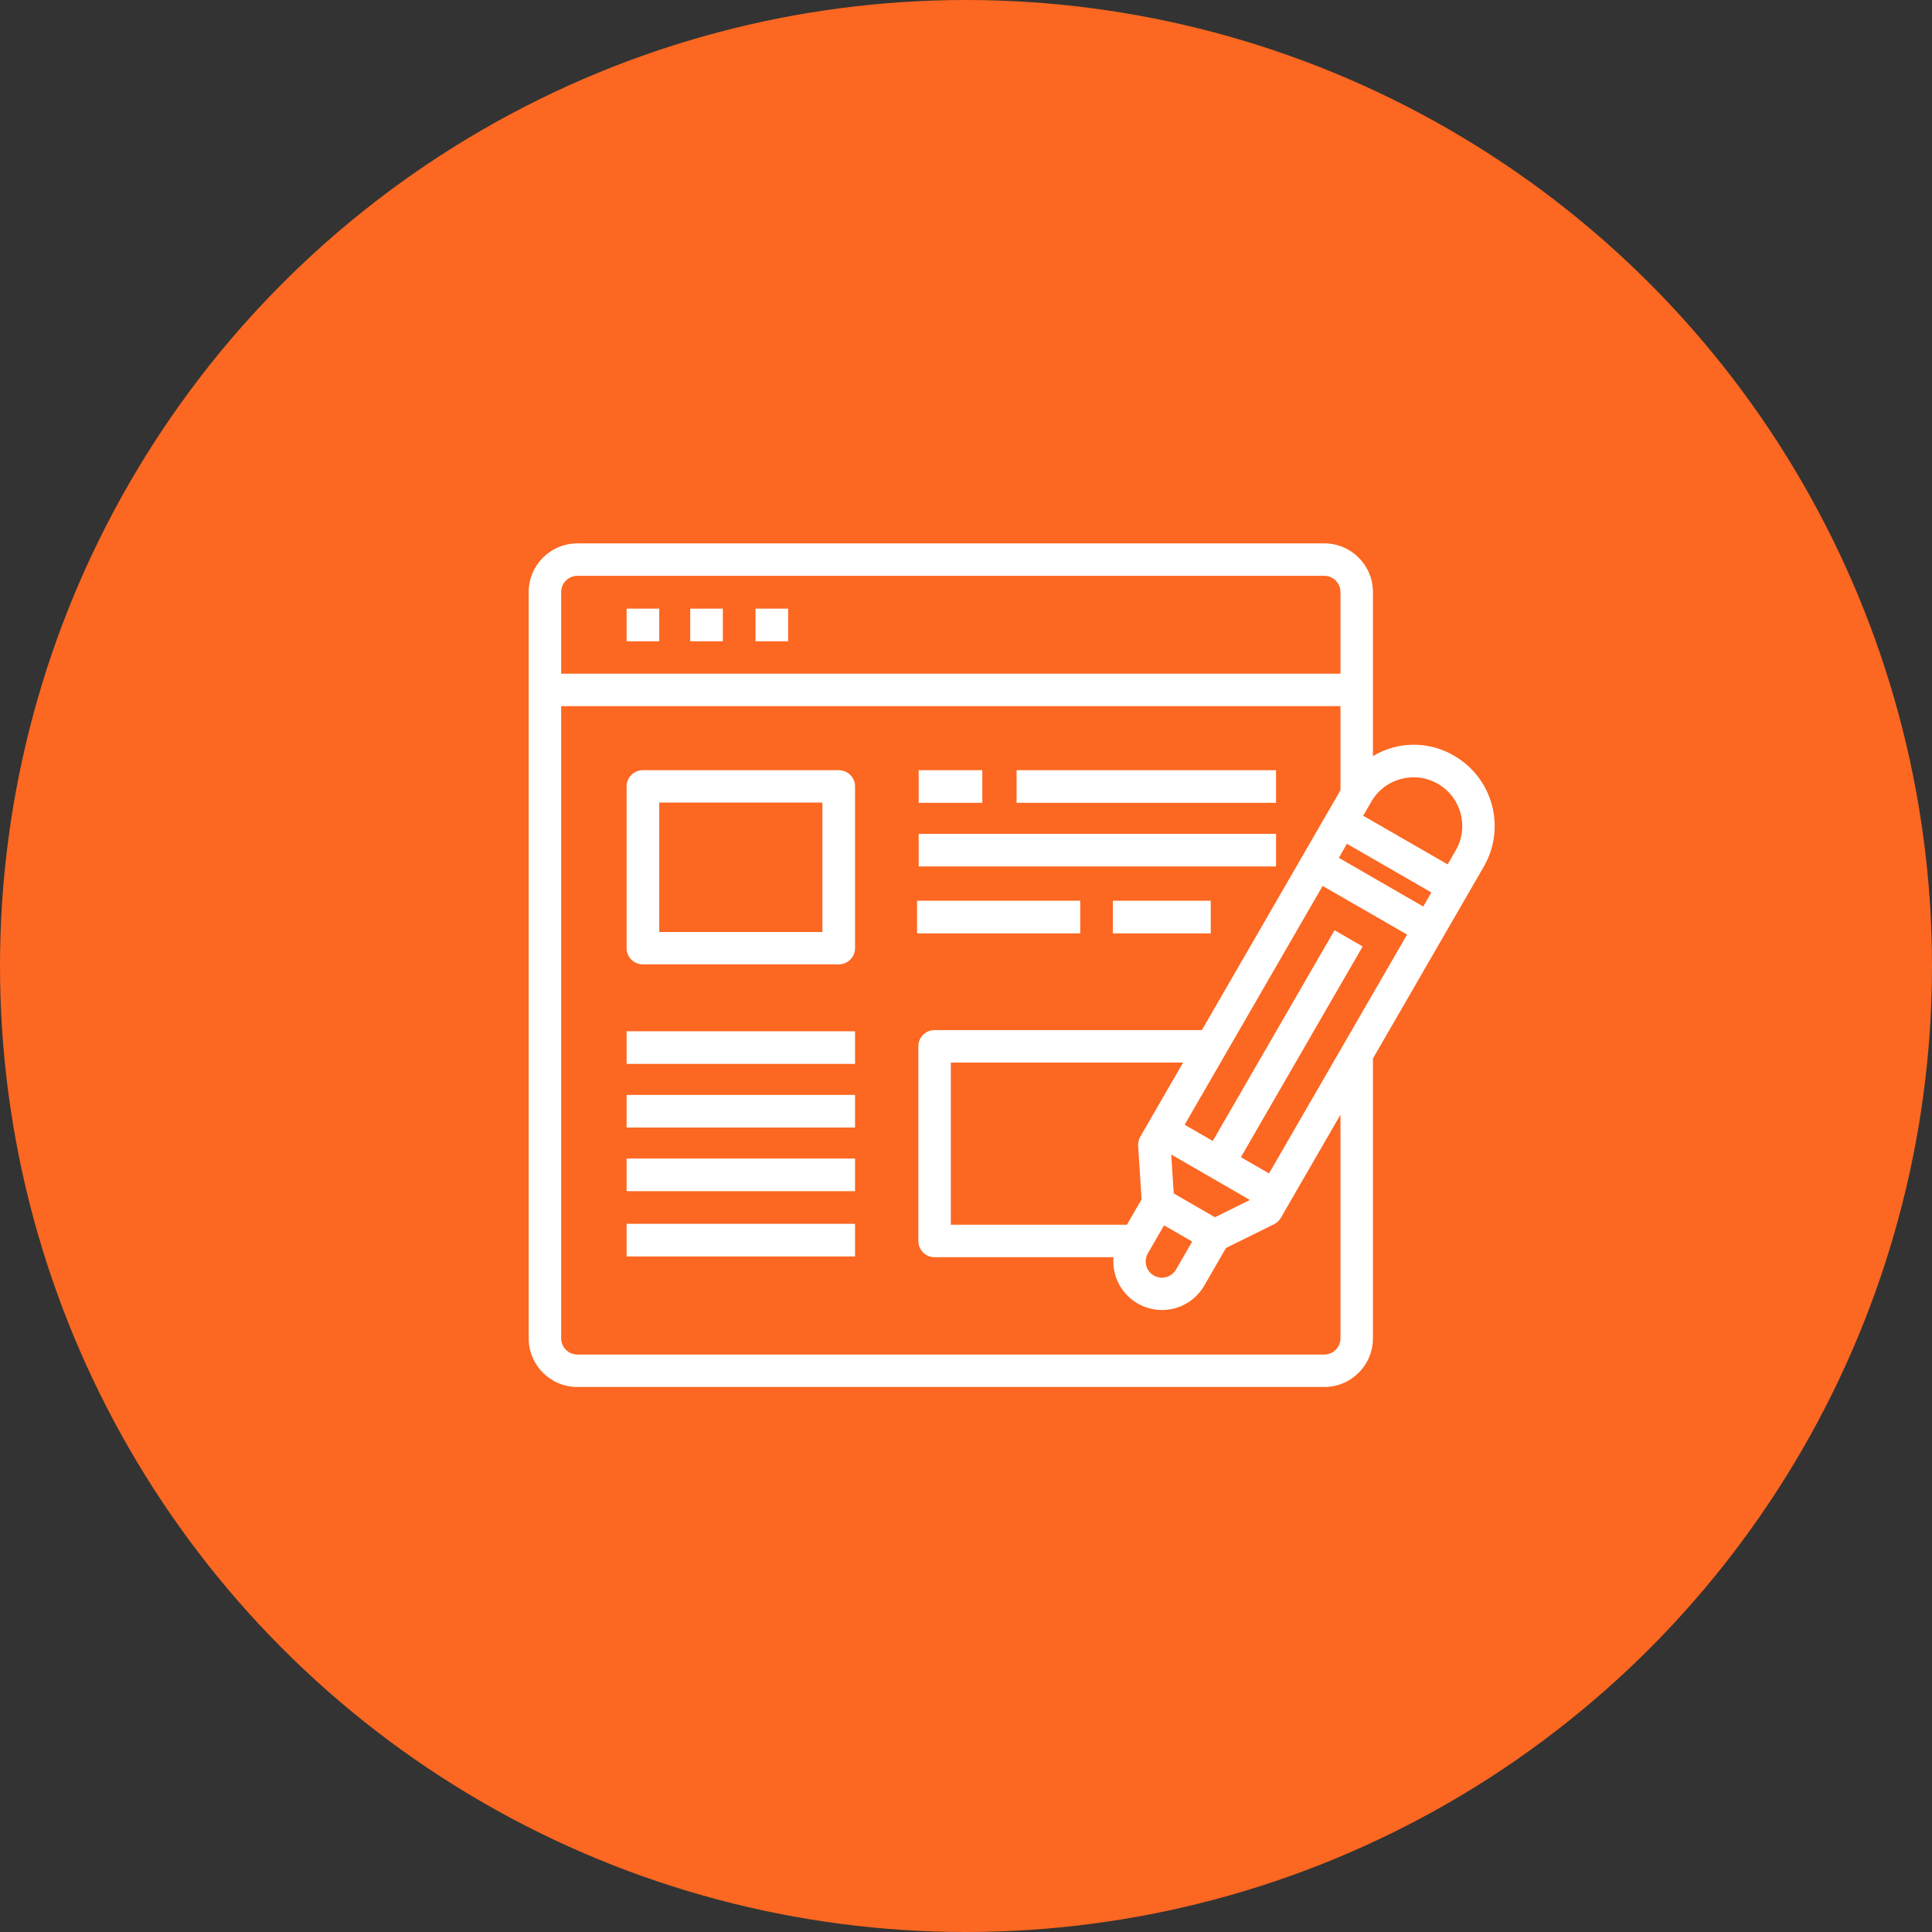 <?xml version="1.0" encoding="UTF-8"?> <svg xmlns="http://www.w3.org/2000/svg" xmlns:xlink="http://www.w3.org/1999/xlink" width="1184px" height="1184px" viewBox="0 0 1184 1184"><rect x="0" y="0" width="1184" height="1184" fill="#333333" stroke="none"/> <!-- Generator: Sketch 61.2 (89653) - https://sketch.com --> <title>Group 5</title> <desc>Created with Sketch.</desc> <g id="Page-1" stroke="none" stroke-width="1" fill="none" fill-rule="evenodd"> <g id="Group-5"> <circle id="Oval" fill="#FC6721" cx="592" cy="592" r="592"></circle> <g id="blog" transform="translate(324, 333)" fill="#FFFFFF" fill-rule="nonzero"> <polygon id="Path" points="60 40 80 40 80 60 60 60"></polygon> <polygon id="Path" points="99 40 119 40 119 60 99 60"></polygon> <polygon id="Path" points="139 40 159 40 159 60 139 60"></polygon> <path d="M190,139 L70,139 C64.477,139 60,143.44 60,148.917 L60,248.083 C60,253.56 64.477,258 70,258 L190,258 C195.523,258 200,253.56 200,248.083 L200,148.917 C200,143.44 195.523,139 190,139 Z M180,238.167 L80,238.167 L80,158.833 L180,158.833 L180,238.167 Z" id="Shape"></path> <polygon id="Path" points="239 139 278 139 278 159 239 159"></polygon> <polygon id="Path" points="299 139 458 139 458 159 299 159"></polygon> <polygon id="Path" points="239 178 458 178 458 198 239 198"></polygon> <polygon id="Path" points="238 219 338 219 338 239 238 239"></polygon> <polygon id="Path" points="358 219 418 219 418 239 358 239"></polygon> <polygon id="Path" points="60 299 200 299 200 319 60 319"></polygon> <polygon id="Path" points="60 338 200 338 200 358 60 358"></polygon> <polygon id="Path" points="60 377 200 377 200 397 60 397"></polygon> <polygon id="Path" points="60 417 200 417 200 437 60 437"></polygon> <path d="M567.137,130.155 C551.782,121.058 532.663,121.142 517.388,130.373 L517.388,29.827 C517.388,13.354 504.024,0 487.539,0 L29.849,0 C13.364,0 0,13.354 0,29.827 L0,487.173 C0,503.646 13.364,517 29.849,517 L487.539,517 C504.024,517 517.388,503.646 517.388,487.173 L517.388,315.678 L585.345,198.061 C599.053,174.281 590.907,143.901 567.137,130.155 L567.137,130.155 Z M366.599,417.577 L258.694,417.577 L258.694,318.154 L401.065,318.154 L374.808,363.61 C373.823,365.307 373.365,367.26 373.495,369.218 L375.604,402.027 L366.599,417.577 Z M379.425,435.155 L389.374,417.935 L406.607,427.877 L396.658,445.097 C393.891,449.812 387.836,451.412 383.099,448.679 C378.363,445.947 376.721,439.906 379.425,435.155 Z M420.567,412.964 L395.314,398.398 L393.782,374.537 L441.999,402.375 L420.567,412.964 Z M453.69,386.119 L436.457,376.177 L511.08,247.027 L493.847,237.084 L419.224,366.235 L401.991,356.293 L486.564,209.922 L538.303,239.749 L453.69,386.119 Z M496.474,192.702 L501.449,184.102 L553.187,213.929 L548.213,222.539 L496.474,192.702 Z M29.849,19.885 L487.539,19.885 C493.034,19.885 497.489,24.336 497.489,29.827 L497.489,79.857 L19.9,79.857 L19.9,29.827 C19.9,24.336 24.354,19.885 29.849,19.885 Z M497.489,487.173 C497.489,492.664 493.034,497.115 487.539,497.115 L29.849,497.115 C24.354,497.115 19.9,492.664 19.9,487.173 L19.9,99.741 L497.489,99.741 L497.489,151.282 L412.557,298.269 L248.744,298.269 C243.249,298.269 238.795,302.721 238.795,308.212 L238.795,427.519 C238.795,433.01 243.249,437.462 248.744,437.462 L358.391,437.462 C357.201,451.359 365.809,464.224 379.116,468.437 C392.422,472.65 406.874,467.086 413.91,455.04 L427.323,431.814 L456.774,417.259 C458.541,416.38 460.006,414.995 460.983,413.282 L497.489,350.118 L497.489,487.173 Z M568.132,188.118 L563.157,196.728 L511.418,166.902 L516.393,158.291 C524.636,144.015 542.9,139.118 557.187,147.355 C571.474,155.591 576.375,173.842 568.132,188.118 L568.132,188.118 Z" id="Shape"></path> </g> </g> </g> </svg> 